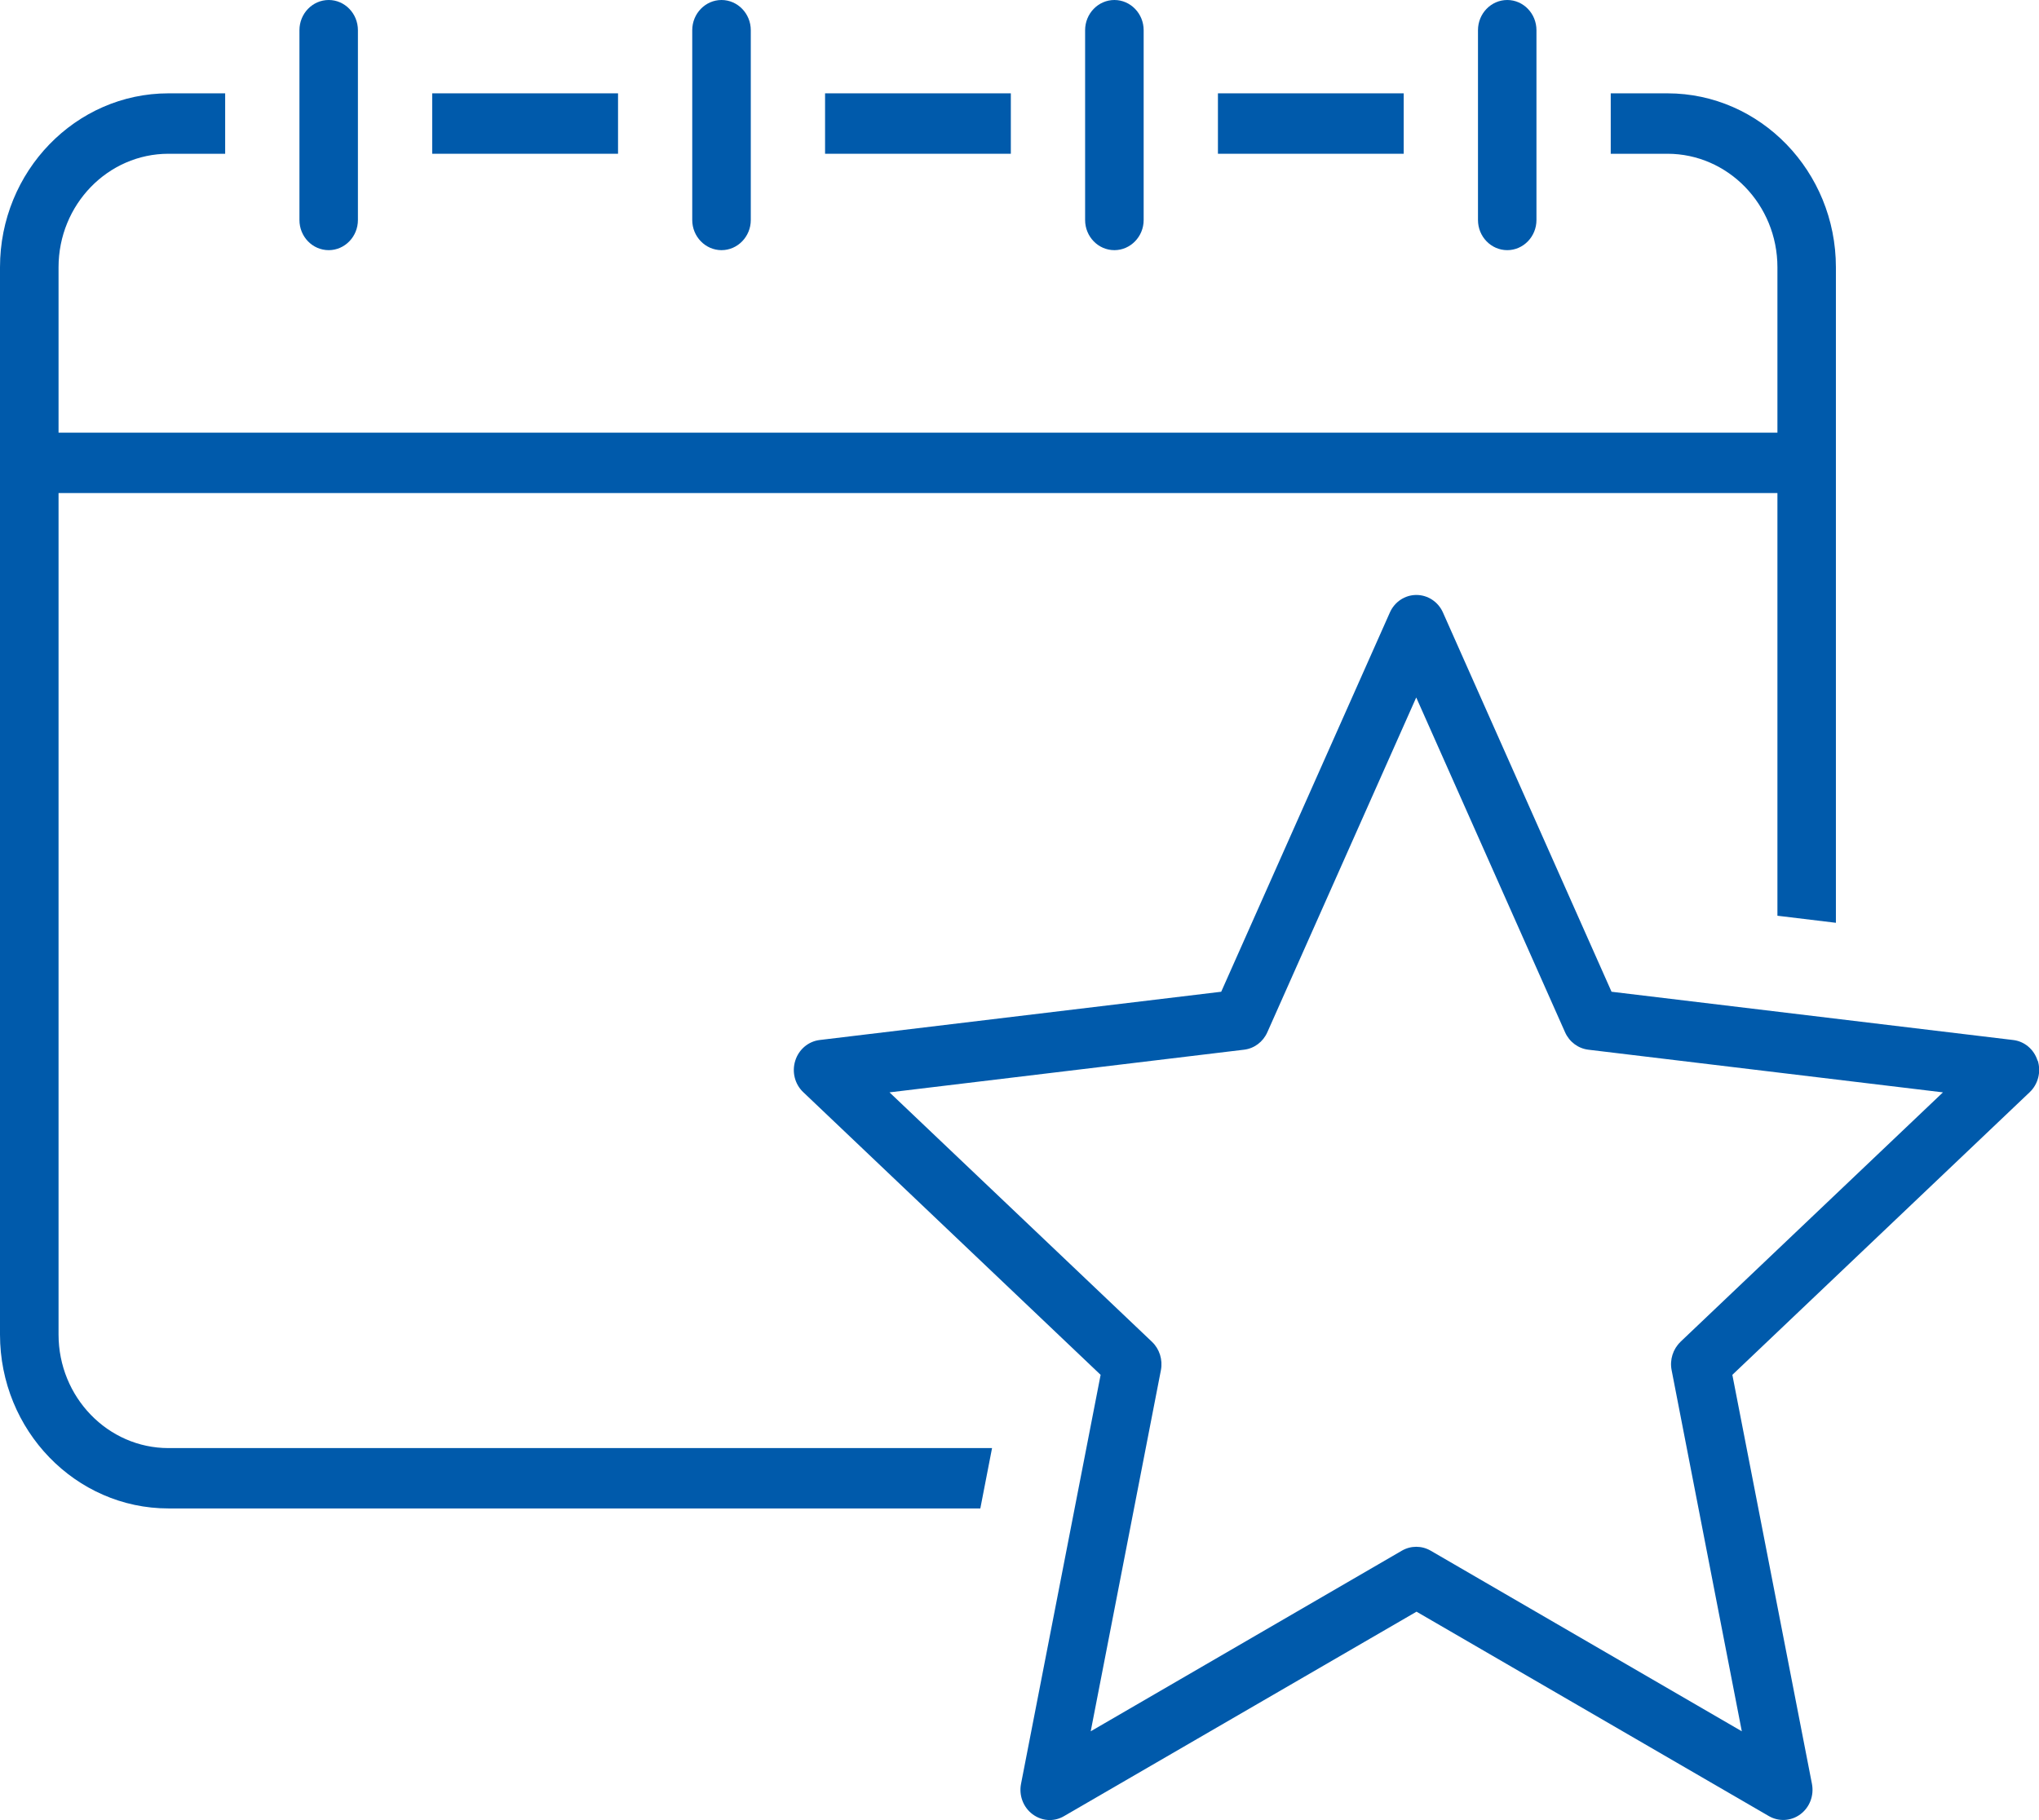<svg width="28" height="25" viewBox="0 0 28 25" fill="none" xmlns="http://www.w3.org/2000/svg">
<g clip-path="url(#clip0_182_840)">
<path d="M8.487 1.282H5.935V2.112H8.487V1.282Z" fill="#005AAB"/>
<path d="M19.276 1.282H16.725V2.112H19.276V1.282Z" fill="#005AAB"/>
<path d="M13.881 1.282H11.33V2.112H13.881V1.282Z" fill="#005AAB"/>
<path d="M4.514 3.436C4.735 3.436 4.915 3.25 4.915 3.022V0.415C4.915 0.186 4.735 0 4.514 0C4.292 0 4.112 0.186 4.112 0.415V3.022C4.112 3.25 4.291 3.436 4.514 3.436Z" fill="#005AAB"/>
<path d="M9.908 3.436C10.129 3.436 10.31 3.25 10.31 3.022V0.415C10.31 0.186 10.129 0 9.908 0C9.687 0 9.506 0.186 9.506 0.415V3.022C9.506 3.25 9.687 3.436 9.908 3.436Z" fill="#005AAB"/>
<path d="M15.303 3.436C15.524 3.436 15.705 3.25 15.705 3.022V0.415C15.705 0.186 15.524 0 15.303 0C15.082 0 14.901 0.186 14.901 0.415V3.022C14.901 3.25 15.081 3.436 15.303 3.436Z" fill="#005AAB"/>
<path d="M20.698 3.436C20.919 3.436 21.099 3.25 21.099 3.022V0.415C21.099 0.186 20.919 0 20.698 0C20.476 0 20.296 0.186 20.296 0.415V3.022C20.296 3.25 20.476 3.436 20.698 3.436Z" fill="#005AAB"/>
<path d="M0.804 18.33V6.772H24.408V12.578L25.211 12.675V3.671C25.211 2.354 24.173 1.282 22.897 1.282H22.119V2.112H22.897C23.73 2.112 24.408 2.811 24.408 3.671V5.943H0.804V3.671C0.804 2.811 1.481 2.112 2.314 2.112H3.092V1.282H2.314C1.038 1.282 0 2.354 0 3.671V18.33C0 19.647 1.038 20.719 2.314 20.719H13.462L13.623 19.89H2.314C1.481 19.89 0.804 19.19 0.804 18.33Z" fill="#005AAB"/>
<path d="M27.98 14.568C27.932 14.414 27.801 14.303 27.645 14.285L22.13 13.622L19.815 8.413C19.75 8.266 19.607 8.172 19.45 8.172C19.293 8.172 19.151 8.266 19.086 8.413L16.77 13.622L11.255 14.285C11.1 14.304 10.969 14.415 10.921 14.568C10.872 14.722 10.914 14.891 11.03 15.001L15.114 18.884L14.021 24.502C13.99 24.662 14.052 24.824 14.179 24.919C14.25 24.972 14.332 24.999 14.415 24.999C14.483 24.999 14.551 24.981 14.612 24.945L19.452 22.137L24.291 24.945C24.428 25.024 24.597 25.014 24.724 24.919C24.851 24.824 24.913 24.662 24.882 24.502L23.789 18.884L27.873 15.001C27.988 14.891 28.031 14.722 27.983 14.568H27.98ZM23.076 18.432C22.974 18.53 22.927 18.677 22.955 18.819L23.919 23.78L19.646 21.299C19.523 21.228 19.374 21.228 19.251 21.299L14.978 23.78L15.942 18.819C15.969 18.677 15.923 18.53 15.821 18.432L12.215 15.004L17.084 14.418C17.224 14.401 17.344 14.311 17.403 14.179L19.448 9.58L21.492 14.179C21.551 14.311 21.672 14.401 21.811 14.418L26.681 15.004L23.075 18.432H23.076Z" fill="#005AAB"/>
</g>
<defs>
<clipPath id="clip0_182_840">
<rect width="28" height="25" fill="white"/>
</clipPath>
</defs>
</svg>
